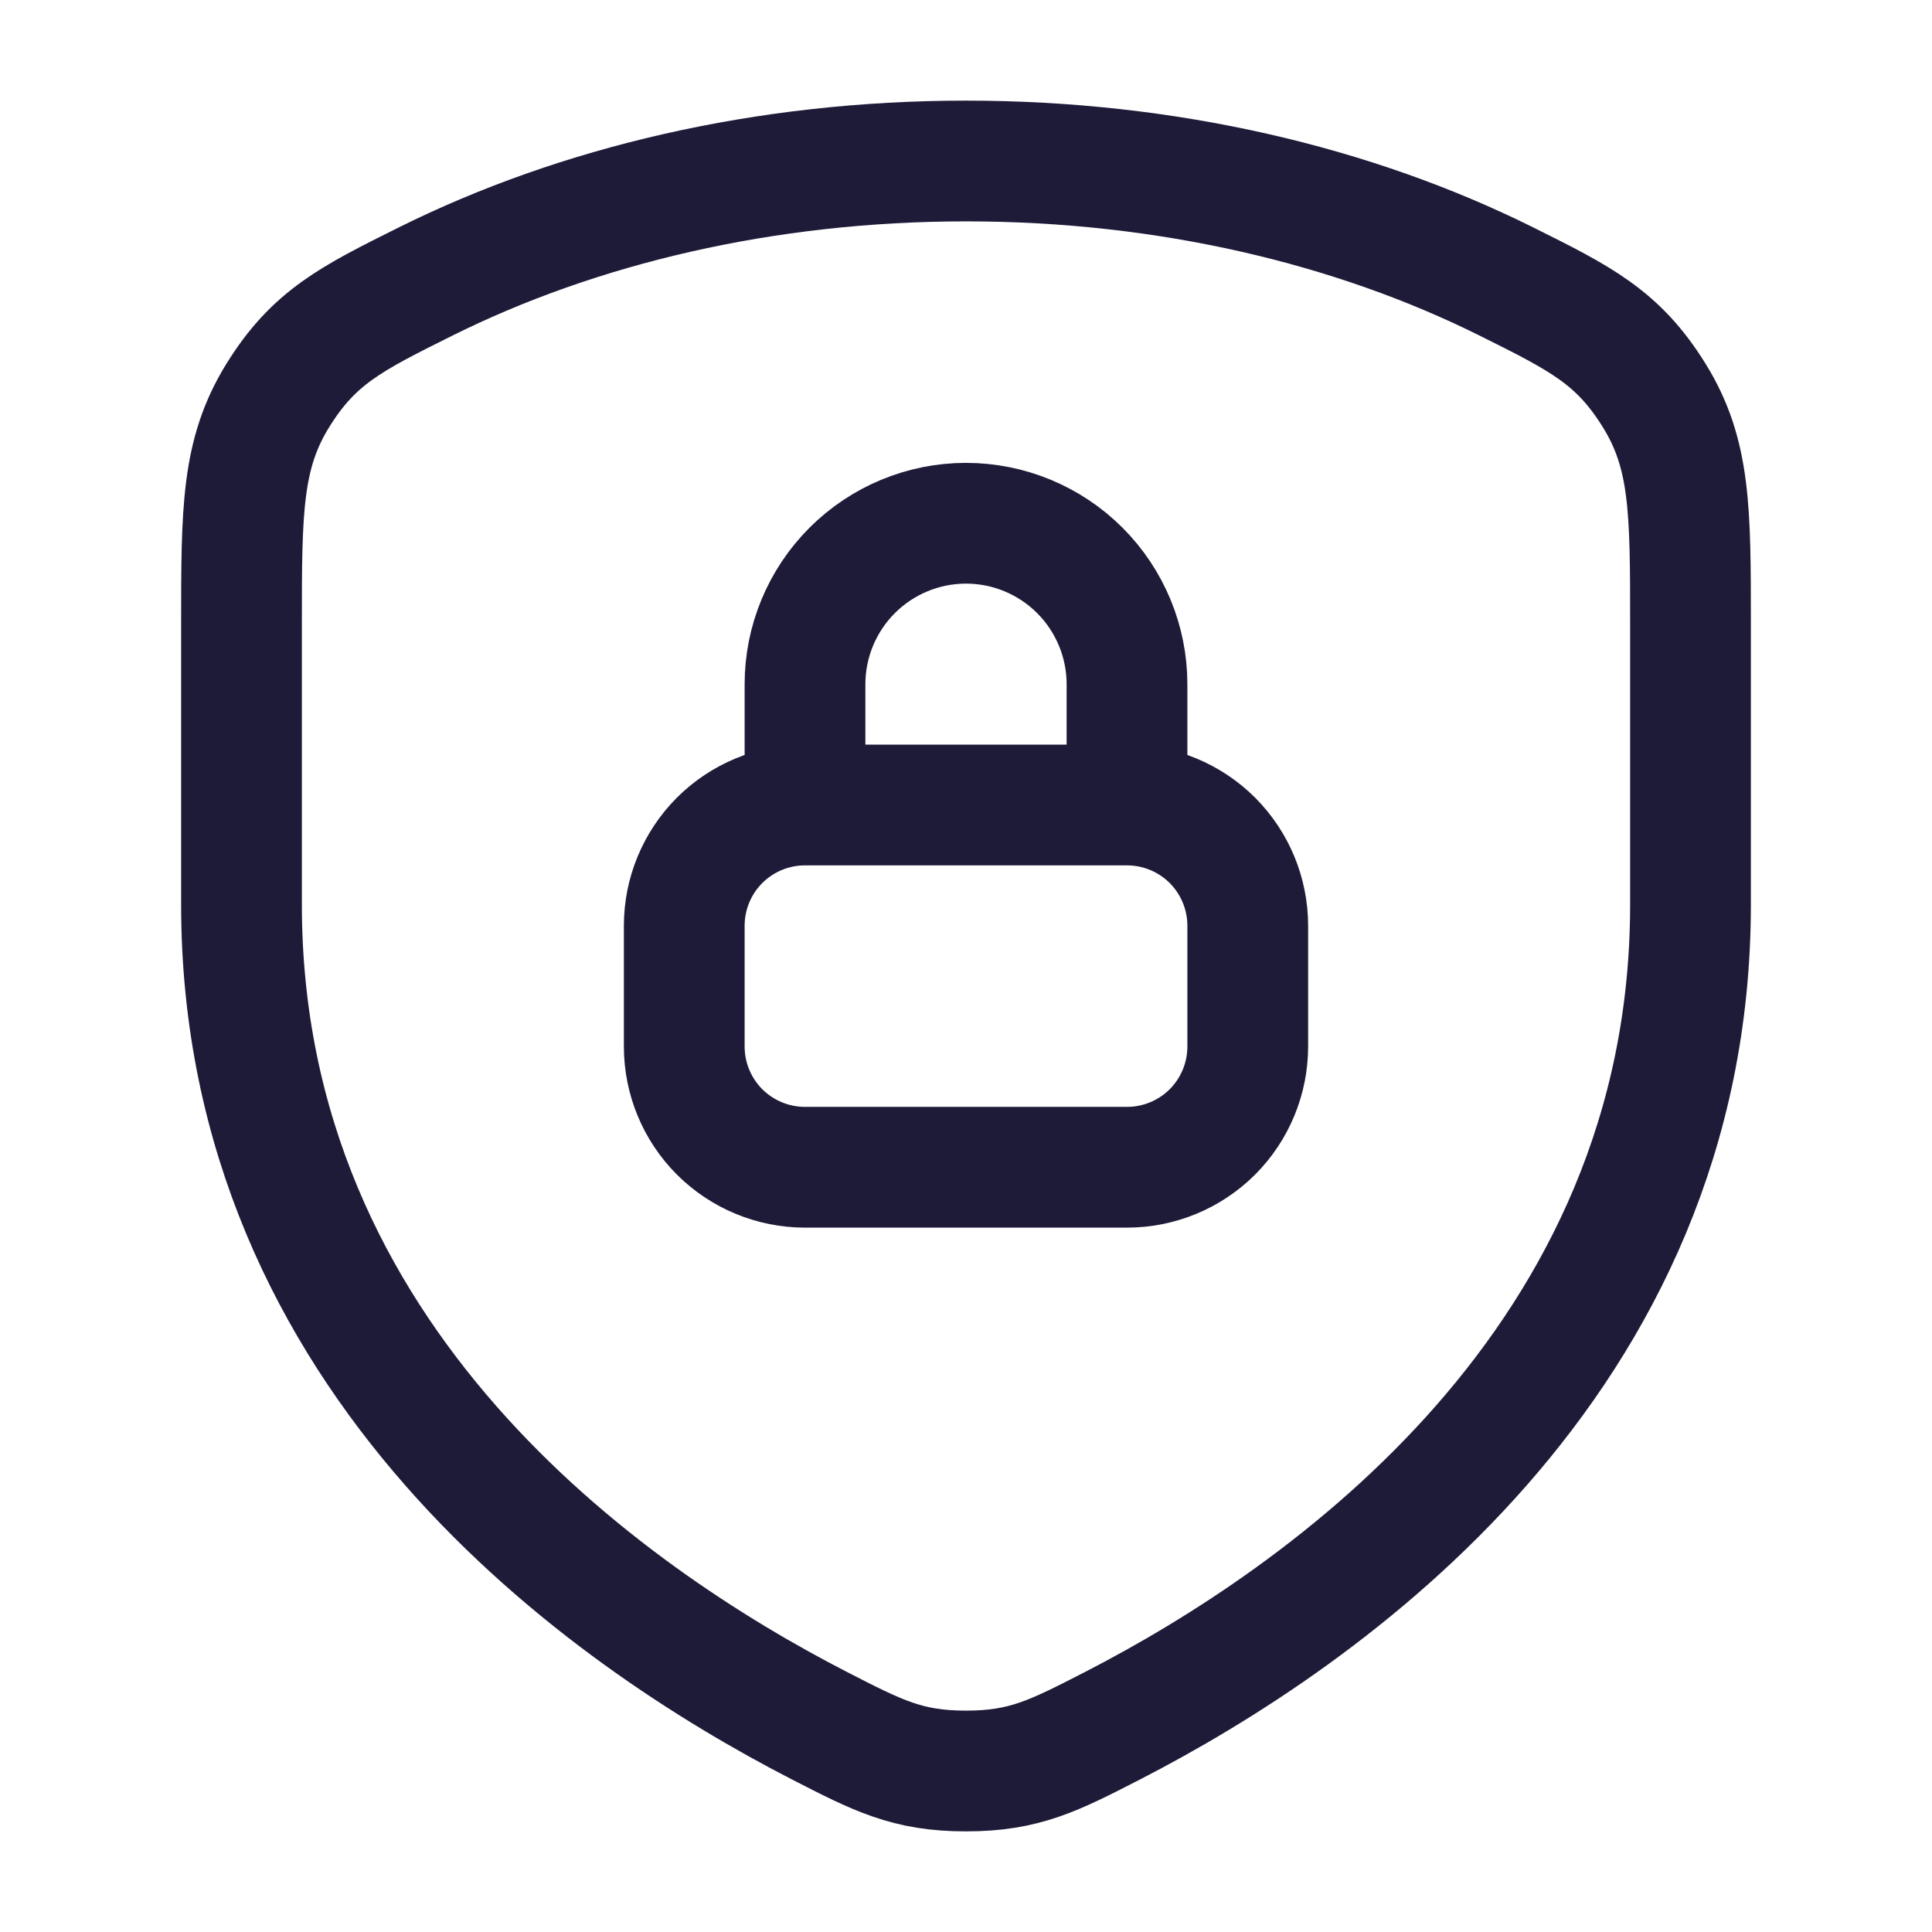 <svg xmlns="http://www.w3.org/2000/svg" width="24" height="24" viewBox="0 0 24 24" fill="none"><path d="M18.709 3.495C16.817 2.554 14.5 2 12 2C9.5 2 7.184 2.554 5.291 3.495C4.363 3.957 3.899 4.188 3.45 4.914C3.001 5.64 3 6.342 3 7.748V11.238C3 16.921 7.542 20.08 10.173 21.434C10.907 21.811 11.273 22 12 22C12.727 22 13.093 21.811 13.827 21.434C16.457 20.08 21 16.92 21 11.237V7.748C21 6.342 21 5.64 20.55 4.914C20.1 4.188 19.637 3.957 18.709 3.495Z" stroke="#1E1B39" stroke-width="1.5" stroke-linecap="round" stroke-linejoin="round"></path><path d="M10 10V8.5C10 7.97 10.211 7.461 10.586 7.086C10.961 6.711 11.47 6.5 12 6.5C12.53 6.5 13.039 6.711 13.414 7.086C13.789 7.461 14 7.97 14 8.5V10M10 10H14M10 10C9.602 10 9.221 10.158 8.939 10.439C8.658 10.721 8.5 11.102 8.5 11.5V13C8.5 13.398 8.658 13.779 8.939 14.061C9.221 14.342 9.602 14.5 10 14.5H14C14.398 14.5 14.779 14.342 15.061 14.061C15.342 13.779 15.5 13.398 15.5 13V11.5C15.5 11.102 15.342 10.721 15.061 10.439C14.779 10.158 14.398 10 14 10" stroke="#1E1B39" stroke-width="1.5" stroke-linecap="round" stroke-linejoin="round"></path></svg>